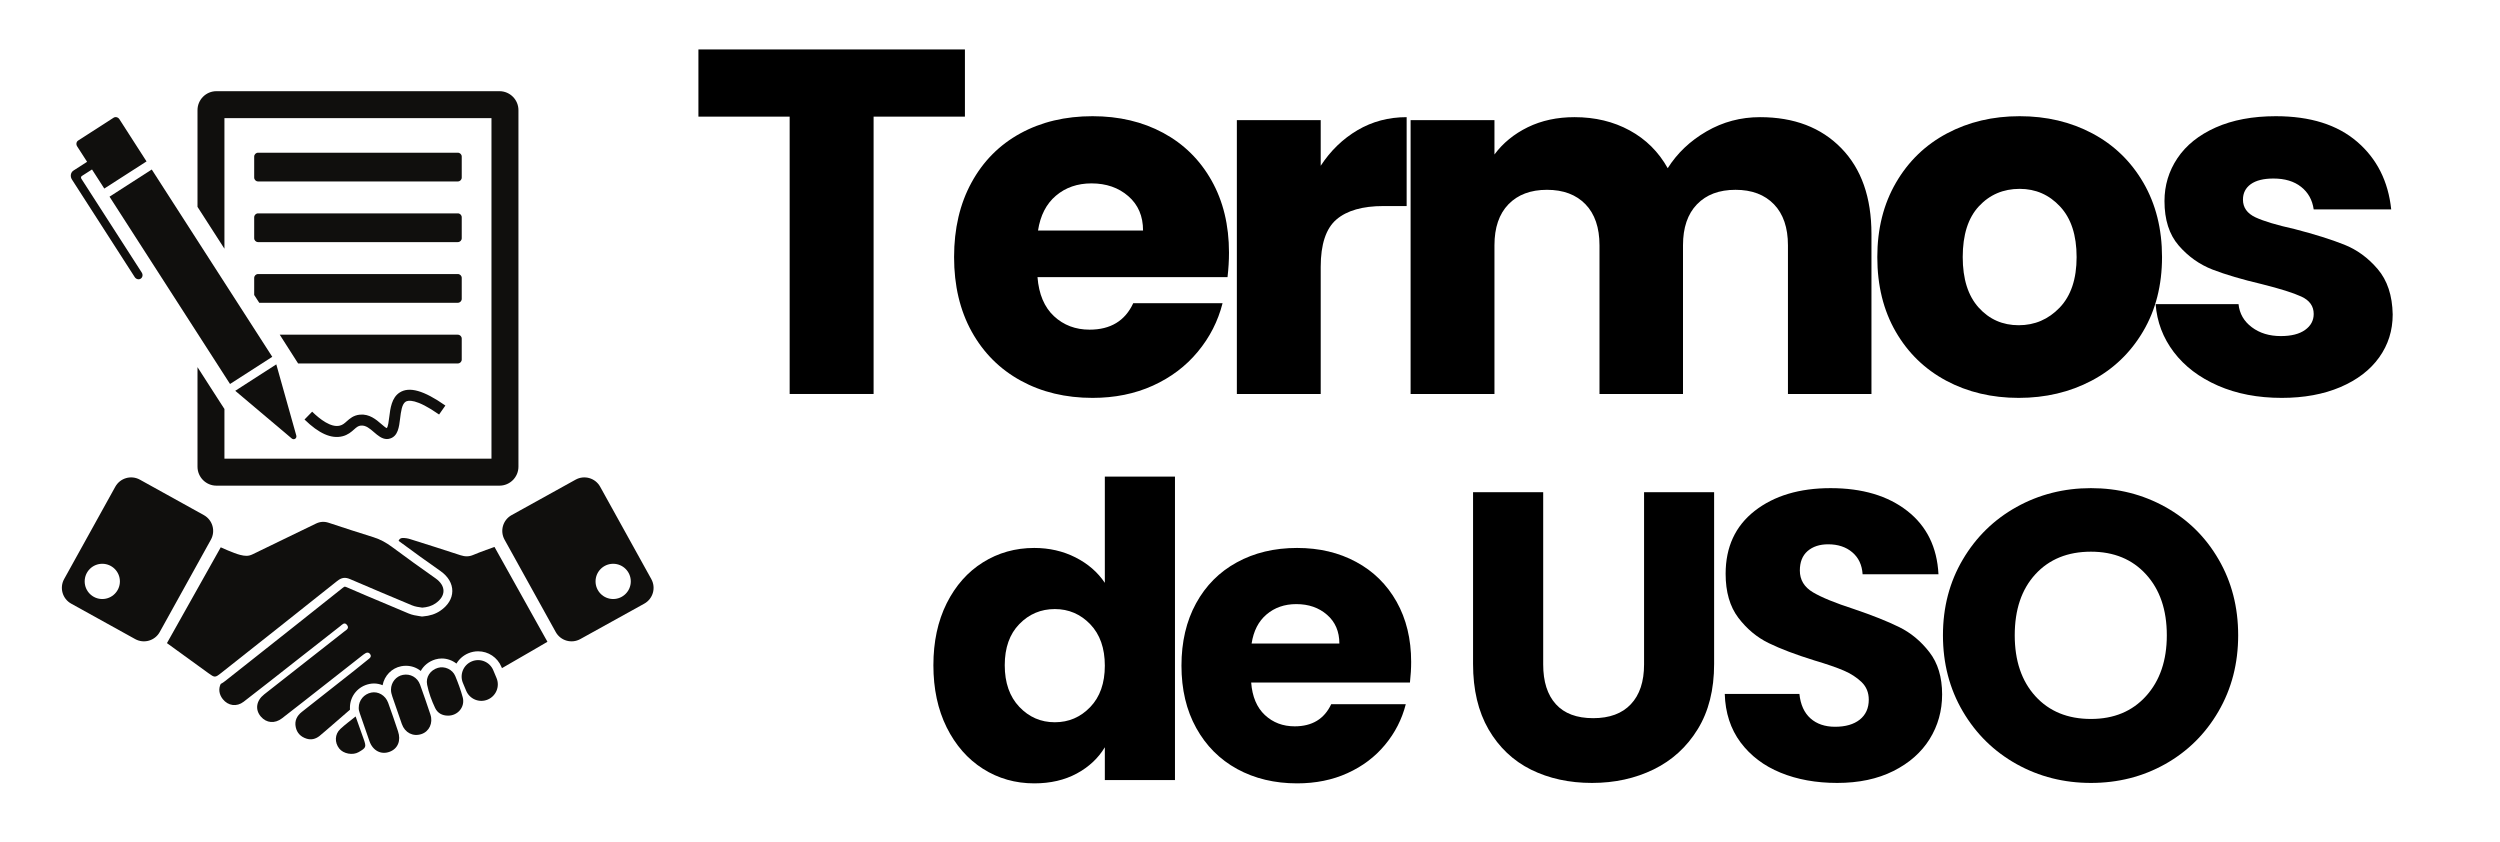 <svg xmlns="http://www.w3.org/2000/svg" xmlns:xlink="http://www.w3.org/1999/xlink" width="600" zoomAndPan="magnify" viewBox="0 0 450 151.5" height="202" preserveAspectRatio="xMidYMid meet" version="1.0"><defs><g/><clipPath id="2c7a823698"><path d="M 35 16.414 L 94 16.414 L 94 88 L 35 88 Z M 35 16.414 " clip-rule="nonzero"/></clipPath></defs><g fill="#000000" fill-opacity="1"><g transform="translate(123.591, 70.916)"><g><path d="M 50.094 -62.016 L 50.094 -49.922 L 33.656 -49.922 L 33.656 0 L 18.547 0 L 18.547 -49.922 L 2.125 -49.922 L 2.125 -62.016 Z M 50.094 -62.016 "/></g></g></g><g fill="#000000" fill-opacity="1"><g transform="translate(169.266, 70.916)"><g><path d="M 51.953 -25.438 C 51.953 -24.031 51.863 -22.562 51.688 -21.031 L 17.484 -21.031 C 17.723 -17.969 18.711 -15.625 20.453 -14 C 22.191 -12.383 24.328 -11.578 26.859 -11.578 C 30.629 -11.578 33.25 -13.164 34.719 -16.344 L 50.797 -16.344 C 49.973 -13.102 48.484 -10.188 46.328 -7.594 C 44.18 -5 41.488 -2.969 38.25 -1.5 C 35.008 -0.031 31.391 0.703 27.391 0.703 C 22.555 0.703 18.254 -0.328 14.484 -2.391 C 10.711 -4.453 7.766 -7.395 5.641 -11.219 C 3.523 -15.051 2.469 -19.523 2.469 -24.641 C 2.469 -29.766 3.516 -34.238 5.609 -38.062 C 7.703 -41.895 10.629 -44.844 14.391 -46.906 C 18.16 -48.969 22.492 -50 27.391 -50 C 32.16 -50 36.398 -49 40.109 -47 C 43.816 -45 46.719 -42.141 48.812 -38.422 C 50.906 -34.711 51.953 -30.383 51.953 -25.438 Z M 36.484 -29.422 C 36.484 -32.016 35.598 -34.078 33.828 -35.609 C 32.066 -37.141 29.859 -37.906 27.203 -37.906 C 24.672 -37.906 22.535 -37.164 20.797 -35.688 C 19.066 -34.219 17.992 -32.129 17.578 -29.422 Z M 36.484 -29.422 "/></g></g></g><g fill="#000000" fill-opacity="1"><g transform="translate(217.15, 70.916)"><g><path d="M 20.578 -41.078 C 22.348 -43.785 24.555 -45.922 27.203 -47.484 C 29.859 -49.047 32.805 -49.828 36.047 -49.828 L 36.047 -33.828 L 31.891 -33.828 C 28.117 -33.828 25.289 -33.02 23.406 -31.406 C 21.52 -29.789 20.578 -26.945 20.578 -22.875 L 20.578 0 L 5.484 0 L 5.484 -49.297 L 20.578 -49.297 Z M 20.578 -41.078 "/></g></g></g><g fill="#000000" fill-opacity="1"><g transform="translate(248.424, 70.916)"><g><path d="M 68.375 -49.828 C 74.5 -49.828 79.375 -47.969 83 -44.25 C 86.625 -40.539 88.438 -35.391 88.438 -28.797 L 88.438 0 L 73.406 0 L 73.406 -26.766 C 73.406 -29.941 72.566 -32.398 70.891 -34.141 C 69.211 -35.879 66.906 -36.75 63.969 -36.75 C 61.02 -36.75 58.707 -35.879 57.031 -34.141 C 55.352 -32.398 54.516 -29.941 54.516 -26.766 L 54.516 0 L 39.484 0 L 39.484 -26.766 C 39.484 -29.941 38.645 -32.398 36.969 -34.141 C 35.289 -35.879 32.977 -36.75 30.031 -36.75 C 27.094 -36.75 24.781 -35.879 23.094 -34.141 C 21.414 -32.398 20.578 -29.941 20.578 -26.766 L 20.578 0 L 5.484 0 L 5.484 -49.297 L 20.578 -49.297 L 20.578 -43.109 C 22.109 -45.172 24.109 -46.805 26.578 -48.016 C 29.055 -49.223 31.859 -49.828 34.984 -49.828 C 38.691 -49.828 42.004 -49.031 44.922 -47.438 C 47.836 -45.852 50.117 -43.586 51.766 -40.641 C 53.473 -43.348 55.801 -45.555 58.75 -47.266 C 61.695 -48.973 64.906 -49.828 68.375 -49.828 Z M 68.375 -49.828 "/></g></g></g><g fill="#000000" fill-opacity="1"><g transform="translate(335.446, 70.916)"><g><path d="M 27.922 0.703 C 23.086 0.703 18.738 -0.328 14.875 -2.391 C 11.02 -4.453 7.988 -7.395 5.781 -11.219 C 3.57 -15.051 2.469 -19.523 2.469 -24.641 C 2.469 -29.711 3.586 -34.176 5.828 -38.031 C 8.066 -41.883 11.129 -44.844 15.016 -46.906 C 18.898 -48.969 23.258 -50 28.094 -50 C 32.926 -50 37.285 -48.969 41.172 -46.906 C 45.055 -44.844 48.117 -41.883 50.359 -38.031 C 52.598 -34.176 53.719 -29.711 53.719 -24.641 C 53.719 -19.578 52.582 -15.117 50.312 -11.266 C 48.039 -7.41 44.945 -4.453 41.031 -2.391 C 37.113 -0.328 32.742 0.703 27.922 0.703 Z M 27.922 -12.375 C 30.805 -12.375 33.266 -13.43 35.297 -15.547 C 37.328 -17.672 38.344 -20.703 38.344 -24.641 C 38.344 -28.586 37.352 -31.617 35.375 -33.734 C 33.406 -35.859 30.977 -36.922 28.094 -36.922 C 25.145 -36.922 22.695 -35.875 20.75 -33.781 C 18.812 -31.695 17.844 -28.648 17.844 -24.641 C 17.844 -20.703 18.801 -17.672 20.719 -15.547 C 22.633 -13.43 25.035 -12.375 27.922 -12.375 Z M 27.922 -12.375 "/></g></g></g><g fill="#000000" fill-opacity="1"><g transform="translate(385.185, 70.916)"><g><path d="M 25.531 0.703 C 21.227 0.703 17.398 -0.031 14.047 -1.5 C 10.691 -2.969 8.039 -4.984 6.094 -7.547 C 4.156 -10.109 3.066 -12.984 2.828 -16.172 L 17.75 -16.172 C 17.926 -14.461 18.723 -13.078 20.141 -12.016 C 21.555 -10.953 23.297 -10.422 25.359 -10.422 C 27.242 -10.422 28.703 -10.789 29.734 -11.531 C 30.766 -12.27 31.281 -13.227 31.281 -14.406 C 31.281 -15.812 30.539 -16.852 29.062 -17.531 C 27.594 -18.207 25.207 -18.957 21.906 -19.781 C 18.375 -20.613 15.43 -21.484 13.078 -22.391 C 10.723 -23.305 8.691 -24.75 6.984 -26.719 C 5.273 -28.695 4.422 -31.363 4.422 -34.719 C 4.422 -37.539 5.195 -40.113 6.75 -42.438 C 8.312 -44.77 10.609 -46.613 13.641 -47.969 C 16.68 -49.32 20.289 -50 24.469 -50 C 30.656 -50 35.531 -48.469 39.094 -45.406 C 42.656 -42.344 44.703 -38.281 45.234 -33.219 L 31.281 -33.219 C 31.039 -34.926 30.285 -36.281 29.016 -37.281 C 27.754 -38.281 26.094 -38.781 24.031 -38.781 C 22.258 -38.781 20.898 -38.441 19.953 -37.766 C 19.016 -37.086 18.547 -36.16 18.547 -34.984 C 18.547 -33.566 19.297 -32.504 20.797 -31.797 C 22.305 -31.098 24.648 -30.395 27.828 -29.688 C 31.484 -28.738 34.457 -27.805 36.75 -26.891 C 39.051 -25.984 41.066 -24.516 42.797 -22.484 C 44.535 -20.453 45.438 -17.727 45.5 -14.312 C 45.5 -11.426 44.688 -8.848 43.062 -6.578 C 41.445 -4.316 39.117 -2.535 36.078 -1.234 C 33.047 0.055 29.531 0.703 25.531 0.703 Z M 25.531 0.703 "/></g></g></g><path fill="#100f0d" d="M 85.215 99.875 C 84.43 100.219 83.707 100.207 82.902 99.945 C 79.898 98.953 76.883 98.008 73.867 97.055 C 73.383 96.898 72.895 96.824 72.41 96.84 C 72.074 96.855 71.836 97.082 71.75 97.355 C 74.414 99.34 77.055 101.215 79.301 102.797 C 80.676 103.766 81.426 105.047 81.418 106.398 C 81.406 107.742 80.637 108.996 79.258 109.934 C 78.391 110.527 77.367 110.859 76.133 110.957 L 75.945 110.973 L 75.762 110.945 C 75.672 110.93 75.582 110.918 75.492 110.902 C 74.898 110.812 74.23 110.715 73.531 110.418 C 72.195 109.848 70.848 109.285 69.512 108.723 C 67.176 107.746 64.766 106.734 62.398 105.699 C 62.18 105.609 62.082 105.598 62.059 105.598 C 62.012 105.598 61.887 105.656 61.684 105.82 C 56.051 110.312 50.309 114.852 44.75 119.25 L 40.789 122.379 C 40.445 122.652 40.105 122.922 39.73 123.105 C 39.301 123.984 39.414 124.969 40.098 125.84 C 41.051 127.051 42.602 127.281 43.859 126.312 C 47.02 123.875 50.156 121.395 53.301 118.93 C 55.938 116.863 58.57 114.789 61.215 112.727 C 61.578 112.449 61.992 111.898 62.457 112.484 C 62.953 113.113 62.309 113.402 61.918 113.711 C 57.133 117.473 52.34 121.223 47.559 124.984 C 46.109 126.121 45.879 127.742 46.961 128.996 C 47.953 130.148 49.457 130.297 50.75 129.305 C 53.211 127.41 55.645 125.484 58.09 123.57 C 60.438 121.727 62.777 119.887 65.129 118.047 C 65.344 117.879 65.566 117.703 65.805 117.57 C 66.102 117.402 66.395 117.426 66.617 117.727 C 66.852 118.043 66.746 118.309 66.48 118.527 C 65.594 119.25 64.711 119.961 63.82 120.668 C 60.656 123.164 57.496 125.652 54.328 128.145 C 53.434 128.852 52.992 129.746 53.234 130.891 C 53.457 131.945 54.133 132.617 55.145 132.949 C 56.004 133.234 56.797 133.027 57.484 132.496 C 58.148 131.977 62.688 127.992 62.996 127.746 C 62.984 127.598 62.98 127.453 62.988 127.297 C 63.027 125.25 64.461 123.531 66.496 123.113 C 66.77 123.059 67.043 123.027 67.312 123.027 C 67.855 123.027 68.379 123.137 68.867 123.34 C 69.188 121.629 70.512 120.242 72.238 119.918 C 72.512 119.867 72.793 119.84 73.062 119.84 C 74.066 119.84 75 120.176 75.734 120.773 C 76.262 119.812 77.18 119.051 78.363 118.695 C 78.734 118.586 79.125 118.527 79.52 118.527 C 80.488 118.527 81.422 118.871 82.16 119.445 C 82.641 118.641 83.375 117.977 84.309 117.586 C 84.867 117.352 85.457 117.234 86.055 117.234 C 87.898 117.234 89.547 118.336 90.254 120.035 L 90.352 120.266 C 92.914 118.809 98.539 115.52 98.539 115.52 L 89.008 98.449 C 89.008 98.449 86.223 99.43 85.215 99.875 " fill-opacity="1" fill-rule="nonzero"/><path fill="#100f0d" d="M 60.695 104.578 C 61.469 103.965 62.109 103.848 63.035 104.25 C 66.723 105.855 70.445 107.387 74.152 108.957 C 74.758 109.215 75.395 109.281 76.008 109.375 C 76.867 109.312 77.66 109.102 78.367 108.625 C 80.32 107.293 80.309 105.449 78.387 104.094 C 75.773 102.25 73.168 100.395 70.605 98.48 C 69.559 97.699 68.465 97.082 67.211 96.695 C 64.512 95.863 61.828 94.98 59.145 94.094 C 58.336 93.832 57.605 93.887 56.84 94.262 C 53.059 96.113 49.254 97.918 45.477 99.77 C 44.699 100.156 44.07 100.094 43.207 99.875 C 42.035 99.578 39.734 98.516 39.734 98.516 L 30.051 115.762 C 30.051 115.762 35.105 119.434 37.5 121.16 C 38.656 121.996 38.715 122 39.805 121.137 C 46.773 115.625 53.75 110.117 60.695 104.578 " fill-opacity="1" fill-rule="nonzero"/><path fill="#100f0d" d="M 69.863 126.488 C 69.367 125.148 68.062 124.406 66.82 124.664 C 65.512 124.938 64.582 126.039 64.574 127.367 C 64.547 127.699 64.645 128.055 64.766 128.402 C 65.344 130.082 65.914 131.766 66.512 133.438 C 67.117 135.133 68.609 135.895 70.133 135.32 C 71.621 134.766 72.215 133.297 71.637 131.613 C 71.051 129.902 70.496 128.184 69.863 126.488 " fill-opacity="1" fill-rule="nonzero"/><path fill="#100f0d" d="M 75.613 123.238 C 75.129 121.918 73.855 121.223 72.531 121.477 C 71.301 121.707 70.395 122.816 70.379 124.109 C 70.371 124.547 70.473 124.957 70.617 125.371 C 71.191 127.02 71.746 128.68 72.332 130.324 C 72.883 131.895 74.34 132.633 75.848 132.137 C 77.258 131.676 77.98 130.148 77.477 128.625 C 76.875 126.824 76.266 125.023 75.613 123.238 " fill-opacity="1" fill-rule="nonzero"/><path fill="#100f0d" d="M 81.953 121.699 C 81.449 120.477 80.016 119.855 78.816 120.215 C 77.457 120.621 76.598 121.875 76.887 123.266 C 77.18 124.711 77.691 126.105 78.324 127.438 C 78.77 128.367 79.602 128.816 80.652 128.816 C 82.426 128.82 83.75 127.23 83.289 125.516 C 82.941 124.219 82.469 122.945 81.953 121.699 " fill-opacity="1" fill-rule="nonzero"/><path fill="#100f0d" d="M 64.012 128.961 C 63.004 129.781 62.078 130.445 61.258 131.219 C 60.25 132.16 60.207 133.648 61.055 134.727 C 61.801 135.684 63.5 136 64.562 135.379 C 65.91 134.594 65.965 134.465 65.453 133.012 C 65.004 131.715 64.535 130.43 64.012 128.961 " fill-opacity="1" fill-rule="nonzero"/><path fill="#100f0d" d="M 88.789 120.645 C 88.16 119.133 86.43 118.418 84.918 119.051 C 83.41 119.676 82.695 121.41 83.32 122.922 L 83.91 124.332 C 84.539 125.844 86.273 126.559 87.781 125.926 C 89.293 125.297 90.008 123.562 89.379 122.055 L 88.789 120.645 " fill-opacity="1" fill-rule="nonzero"/><path fill="#100f0d" d="M 18.41 107.824 C 16.66 107.824 15.242 106.402 15.242 104.652 C 15.242 102.898 16.66 101.48 18.41 101.48 C 20.16 101.48 21.582 102.898 21.582 104.652 C 21.582 106.402 20.16 107.824 18.41 107.824 Z M 36.691 92.719 L 25.18 86.34 C 23.605 85.469 21.629 86.039 20.754 87.609 L 11.543 104.234 C 10.676 105.809 11.242 107.785 12.816 108.656 L 24.332 115.035 C 25.898 115.906 27.883 115.336 28.75 113.766 L 37.961 97.141 C 38.832 95.566 38.262 93.59 36.691 92.719 " fill-opacity="1" fill-rule="nonzero"/><path fill="#100f0d" d="M 110.371 107.824 C 108.621 107.824 107.199 106.402 107.199 104.652 C 107.199 102.898 108.621 101.48 110.371 101.48 C 112.121 101.48 113.543 102.898 113.543 104.652 C 113.543 106.402 112.121 107.824 110.371 107.824 Z M 117.234 104.234 L 108.027 87.609 C 107.156 86.039 105.176 85.469 103.605 86.34 L 92.09 92.719 C 90.52 93.59 89.949 95.566 90.82 97.141 L 100.031 113.766 C 100.902 115.336 102.879 115.906 104.453 115.035 L 115.969 108.656 C 117.539 107.785 118.109 105.809 117.234 104.234 " fill-opacity="1" fill-rule="nonzero"/><path fill="#100f0d" d="M 46.453 32.66 L 82.41 32.66 C 82.801 32.66 83.113 32.348 83.113 31.957 L 83.113 28.188 C 83.113 27.801 82.801 27.488 82.41 27.488 L 46.453 27.488 C 46.066 27.488 45.754 27.801 45.754 28.188 L 45.754 31.957 C 45.754 32.348 46.066 32.66 46.453 32.66 " fill-opacity="1" fill-rule="nonzero"/><path fill="#100f0d" d="M 45.754 42.875 C 45.754 43.266 46.066 43.578 46.453 43.578 L 82.41 43.578 C 82.801 43.578 83.113 43.266 83.113 42.875 L 83.113 39.109 C 83.113 38.719 82.801 38.406 82.41 38.406 L 46.453 38.406 C 46.066 38.406 45.754 38.719 45.754 39.109 L 45.754 42.875 " fill-opacity="1" fill-rule="nonzero"/><path fill="#100f0d" d="M 82.41 54.5 C 82.801 54.5 83.113 54.188 83.113 53.797 L 83.113 50.031 C 83.113 49.641 82.801 49.328 82.41 49.328 L 46.457 49.328 C 46.07 49.328 45.754 49.641 45.754 50.031 L 45.754 53.098 L 46.664 54.5 L 82.41 54.5 " fill-opacity="1" fill-rule="nonzero"/><path fill="#100f0d" d="M 83.113 64.723 L 83.113 60.953 C 83.113 60.566 82.801 60.246 82.41 60.246 L 50.355 60.246 L 53.66 65.422 L 82.41 65.422 C 82.801 65.422 83.113 65.105 83.113 64.723 " fill-opacity="1" fill-rule="nonzero"/><path fill="#100f0d" d="M 41.406 69.117 L 49.008 64.227 L 27.316 30.512 L 19.715 35.402 L 41.406 69.117 " fill-opacity="1" fill-rule="nonzero"/><g clip-path="url(#2c7a823698)"><path fill="#100f0d" d="M 40.398 21.266 L 88.465 21.266 L 88.465 82.562 L 40.398 82.562 L 40.398 73.621 L 39.52 72.262 L 37.695 69.426 L 35.551 66.086 L 35.551 84.004 C 35.551 85.887 37.078 87.418 38.957 87.418 L 89.906 87.418 C 91.785 87.418 93.32 85.887 93.32 84.004 L 93.32 19.824 C 93.32 17.945 91.785 16.414 89.906 16.414 L 38.957 16.414 C 37.078 16.414 35.551 17.945 35.551 19.824 L 35.551 37.234 L 40.398 44.766 L 40.398 21.266 " fill-opacity="1" fill-rule="nonzero"/></g><path fill="#100f0d" d="M 52.508 78.922 C 52.918 79.266 53.477 78.906 53.332 78.391 L 49.734 65.586 L 42.344 70.344 L 52.508 78.922 " fill-opacity="1" fill-rule="nonzero"/><path fill="#100f0d" d="M 24.25 49.879 C 24.496 50.258 24.977 50.387 25.328 50.156 C 25.676 49.934 25.762 49.445 25.516 49.062 L 14.641 32.164 C 14.535 31.996 14.574 31.781 14.727 31.68 L 16.562 30.504 L 18.773 33.941 L 26.375 29.055 L 21.492 21.457 C 21.254 21.09 20.789 20.969 20.449 21.188 L 14.074 25.293 C 13.734 25.508 13.652 25.984 13.891 26.352 L 15.676 29.125 L 13.227 30.699 C 12.711 31.031 12.59 31.754 12.949 32.312 L 24.25 49.879 " fill-opacity="1" fill-rule="nonzero"/><path fill="#100f0d" d="M 70.066 75.07 C 69.984 75.742 69.848 76.875 69.613 77.059 C 69.461 77.035 68.934 76.582 68.617 76.309 C 67.723 75.535 66.496 74.477 64.785 74.637 C 63.633 74.746 62.961 75.348 62.414 75.832 C 62.004 76.203 61.676 76.492 61.156 76.617 C 59.582 77.004 57.586 75.465 56.188 74.102 L 54.812 75.512 C 57.398 78.035 59.629 79.023 61.625 78.535 C 62.625 78.289 63.234 77.742 63.727 77.305 C 64.211 76.875 64.488 76.648 64.973 76.602 C 65.848 76.527 66.566 77.141 67.328 77.801 C 68 78.379 68.746 79.027 69.637 79.027 C 69.832 79.027 70.027 78.996 70.227 78.93 C 71.637 78.484 71.836 76.871 72.023 75.309 C 72.172 74.105 72.336 72.742 73.008 72.312 C 73.438 72.035 74.887 71.707 79.035 74.613 L 80.168 72.996 C 76.289 70.281 73.672 69.539 71.941 70.652 C 70.492 71.582 70.258 73.516 70.066 75.07 " fill-opacity="1" fill-rule="nonzero"/><g fill="#000000" fill-opacity="1"><g transform="translate(165.948, 140.412)"><g><path d="M 2.062 -20.672 C 2.062 -24.898 2.859 -28.613 4.453 -31.812 C 6.055 -35.008 8.234 -37.469 10.984 -39.188 C 13.742 -40.914 16.82 -41.781 20.219 -41.781 C 22.926 -41.781 25.398 -41.211 27.641 -40.078 C 29.879 -38.941 31.641 -37.414 32.922 -35.5 L 32.922 -54.625 L 45.547 -54.625 L 45.547 0 L 32.922 0 L 32.922 -5.906 C 31.742 -3.938 30.055 -2.359 27.859 -1.172 C 25.672 0.004 23.125 0.594 20.219 0.594 C 16.82 0.594 13.742 -0.281 10.984 -2.031 C 8.234 -3.781 6.055 -6.266 4.453 -9.484 C 2.859 -12.703 2.062 -16.43 2.062 -20.672 Z M 32.922 -20.594 C 32.922 -23.738 32.047 -26.223 30.297 -28.047 C 28.547 -29.867 26.422 -30.781 23.922 -30.781 C 21.41 -30.781 19.281 -29.879 17.531 -28.078 C 15.781 -26.285 14.906 -23.816 14.906 -20.672 C 14.906 -17.516 15.781 -15.016 17.531 -13.172 C 19.281 -11.328 21.41 -10.406 23.922 -10.406 C 26.422 -10.406 28.547 -11.316 30.297 -13.141 C 32.047 -14.961 32.922 -17.445 32.922 -20.594 Z M 32.922 -20.594 "/></g></g></g><g fill="#000000" fill-opacity="1"><g transform="translate(210.602, 140.412)"><g><path d="M 43.406 -21.266 C 43.406 -20.078 43.332 -18.844 43.188 -17.562 L 14.609 -17.562 C 14.805 -15.008 15.629 -13.055 17.078 -11.703 C 18.535 -10.348 20.32 -9.672 22.438 -9.672 C 25.582 -9.672 27.773 -11 29.016 -13.656 L 42.438 -13.656 C 41.75 -10.945 40.504 -8.508 38.703 -6.344 C 36.91 -4.176 34.66 -2.477 31.953 -1.25 C 29.254 -0.02 26.227 0.594 22.875 0.594 C 18.844 0.594 15.25 -0.266 12.094 -1.984 C 8.945 -3.711 6.488 -6.176 4.719 -9.375 C 2.945 -12.57 2.062 -16.312 2.062 -20.594 C 2.062 -24.875 2.938 -28.613 4.688 -31.812 C 6.438 -35.008 8.883 -37.469 12.031 -39.188 C 15.176 -40.914 18.789 -41.781 22.875 -41.781 C 26.863 -41.781 30.406 -40.941 33.5 -39.266 C 36.602 -37.598 39.031 -35.211 40.781 -32.109 C 42.531 -29.004 43.406 -25.391 43.406 -21.266 Z M 30.484 -24.578 C 30.484 -26.742 29.742 -28.469 28.266 -29.75 C 26.797 -31.031 24.953 -31.672 22.734 -31.672 C 20.617 -31.672 18.832 -31.051 17.375 -29.812 C 15.926 -28.582 15.031 -26.836 14.688 -24.578 Z M 30.484 -24.578 "/></g></g></g><g fill="#000000" fill-opacity="1"><g transform="translate(250.605, 140.412)"><g/></g></g><g fill="#000000" fill-opacity="1"><g transform="translate(260.791, 140.412)"><g><path d="M 16.984 -51.812 L 16.984 -20.812 C 16.984 -17.719 17.742 -15.332 19.266 -13.656 C 20.785 -11.977 23.023 -11.141 25.984 -11.141 C 28.93 -11.141 31.191 -11.977 32.766 -13.656 C 34.348 -15.332 35.141 -17.719 35.141 -20.812 L 35.141 -51.812 L 47.75 -51.812 L 47.75 -20.891 C 47.75 -16.266 46.766 -12.352 44.797 -9.156 C 42.836 -5.957 40.195 -3.547 36.875 -1.922 C 33.551 -0.297 29.848 0.516 25.766 0.516 C 21.68 0.516 18.023 -0.281 14.797 -1.875 C 11.578 -3.477 9.031 -5.891 7.156 -9.109 C 5.289 -12.336 4.359 -16.266 4.359 -20.891 L 4.359 -51.812 Z M 16.984 -51.812 "/></g></g></g><g fill="#000000" fill-opacity="1"><g transform="translate(307.363, 140.412)"><g><path d="M 23.328 0.516 C 19.535 0.516 16.141 -0.098 13.141 -1.328 C 10.141 -2.555 7.738 -4.375 5.938 -6.781 C 4.145 -9.195 3.195 -12.102 3.094 -15.5 L 16.531 -15.5 C 16.727 -13.582 17.391 -12.117 18.516 -11.109 C 19.648 -10.098 21.129 -9.594 22.953 -9.594 C 24.828 -9.594 26.305 -10.02 27.391 -10.875 C 28.473 -11.738 29.016 -12.938 29.016 -14.469 C 29.016 -15.75 28.582 -16.805 27.719 -17.641 C 26.852 -18.473 25.789 -19.16 24.531 -19.703 C 23.281 -20.242 21.5 -20.859 19.188 -21.547 C 15.844 -22.586 13.113 -23.625 11 -24.656 C 8.883 -25.688 7.062 -27.207 5.531 -29.219 C 4.008 -31.238 3.25 -33.875 3.25 -37.125 C 3.25 -41.945 4.992 -45.723 8.484 -48.453 C 11.984 -51.18 16.535 -52.547 22.141 -52.547 C 27.848 -52.547 32.445 -51.18 35.938 -48.453 C 39.438 -45.723 41.312 -41.922 41.562 -37.047 L 27.906 -37.047 C 27.801 -38.723 27.18 -40.039 26.047 -41 C 24.922 -41.957 23.473 -42.438 21.703 -42.438 C 20.172 -42.438 18.938 -42.031 18 -41.219 C 17.07 -40.406 16.609 -39.238 16.609 -37.719 C 16.609 -36.039 17.395 -34.734 18.969 -33.797 C 20.539 -32.867 23 -31.863 26.344 -30.781 C 29.695 -29.645 32.414 -28.562 34.5 -27.531 C 36.594 -26.5 38.398 -25 39.922 -23.031 C 41.453 -21.062 42.219 -18.523 42.219 -15.422 C 42.219 -12.473 41.469 -9.789 39.969 -7.375 C 38.469 -4.969 36.289 -3.051 33.438 -1.625 C 30.582 -0.195 27.211 0.516 23.328 0.516 Z M 23.328 0.516 "/></g></g></g><g fill="#000000" fill-opacity="1"><g transform="translate(347.293, 140.412)"><g><path d="M 29.078 0.516 C 24.211 0.516 19.75 -0.613 15.688 -2.875 C 11.625 -5.145 8.398 -8.305 6.016 -12.359 C 3.629 -16.422 2.438 -20.988 2.438 -26.062 C 2.438 -31.125 3.629 -35.672 6.016 -39.703 C 8.398 -43.742 11.625 -46.895 15.688 -49.156 C 19.75 -51.414 24.211 -52.547 29.078 -52.547 C 33.953 -52.547 38.414 -51.414 42.469 -49.156 C 46.531 -46.895 49.727 -43.742 52.062 -39.703 C 54.406 -35.672 55.578 -31.125 55.578 -26.062 C 55.578 -20.988 54.395 -16.422 52.031 -12.359 C 49.676 -8.305 46.477 -5.145 42.438 -2.875 C 38.406 -0.613 33.953 0.516 29.078 0.516 Z M 29.078 -11 C 33.211 -11 36.52 -12.375 39 -15.125 C 41.488 -17.883 42.734 -21.531 42.734 -26.062 C 42.734 -30.633 41.488 -34.285 39 -37.016 C 36.52 -39.742 33.211 -41.109 29.078 -41.109 C 24.898 -41.109 21.566 -39.754 19.078 -37.047 C 16.598 -34.348 15.359 -30.688 15.359 -26.062 C 15.359 -21.477 16.598 -17.82 19.078 -15.094 C 21.566 -12.363 24.898 -11 29.078 -11 Z M 29.078 -11 "/></g></g></g></svg>